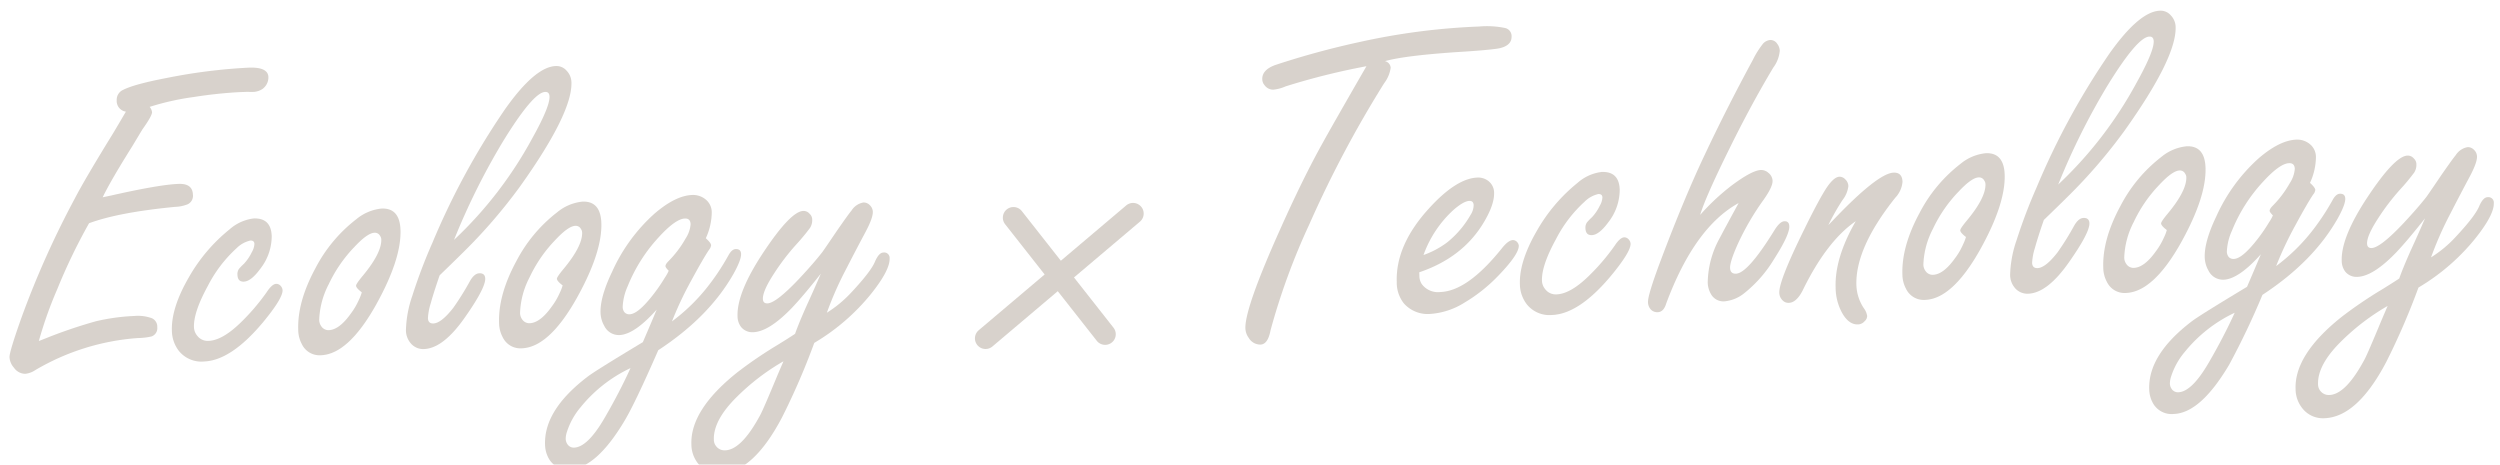 <svg xmlns="http://www.w3.org/2000/svg" width="518.611" height="96.402" viewBox="0 0 518.611 96.402"><g transform="matrix(0.995, 0.105, -0.105, 0.995, -1751.291, -2269.46)" opacity="0.2"><path d="M20.447,25.821l1.822-.319q10.063-1.912,14.026-1.914,2.87,0,2.869,2.324a1.929,1.929,0,0,1-1.138,1.957,7.648,7.648,0,0,1-2.643.455q-11.793.73-17.943,2.778a118.853,118.853,0,0,0-7.059,13.435A83.071,83.071,0,0,0,6.193,55.148q1.047-.364,2.049-.729a101.444,101.444,0,0,1,9.928-2.96,42.122,42.122,0,0,1,7.97-.819,8.522,8.522,0,0,1,3.644.592,1.915,1.915,0,0,1,1.048,1.912,1.8,1.8,0,0,1-1.276,1.867,13.824,13.824,0,0,1-2.823.229A48.592,48.592,0,0,0,5.237,61.159a4.529,4.529,0,0,1-2.1.684A2.851,2.851,0,0,1,.864,60.522,3.58,3.58,0,0,1,0,58.291q0-1.14,2.868-8.38a188.638,188.638,0,0,1,11.8-24.046q2.231-3.961,8.472-13.343,1.408-2.185,2.731-4.281a2.231,2.231,0,0,1-1.822-2.412A2.246,2.246,0,0,1,25.5,3.689q2.367-1.094,9.107-2.14A115.275,115.275,0,0,1,51.688,0q3.961,0,3.961,2.094a2.964,2.964,0,0,1-1.365,2.459,3.745,3.745,0,0,1-2.187.5c-.061,0-.409-.016-1.048-.047h-1.5a93.366,93.366,0,0,0-9.473.684,54.181,54.181,0,0,0-9.244,1.73,2.2,2.2,0,0,1,.455,1.093q0,.774-2.14,3.552l-2.187,3.37Q22.27,22.36,20.447,25.821" transform="translate(1980.371 2087.773) rotate(-8)" fill="#3b2000"/><path d="M17.761,0q3.6,0,3.6,3.78a10.976,10.976,0,0,1-2.594,6.693q-2.005,2.551-3.507,2.551-1.275,0-1.276-1.458a1.909,1.909,0,0,1,.365-1.23,13.544,13.544,0,0,1,1.093-1.046,9.813,9.813,0,0,0,1.685-2.324,3.742,3.742,0,0,0,.592-1.685q0-.727-.821-.727a5.9,5.9,0,0,0-2.915,1.5,27.5,27.5,0,0,0-6.193,7.561Q4.6,18.989,4.6,22.087a2.845,2.845,0,0,0,.592,1.777,2.734,2.734,0,0,0,2.322,1.183q2.87,0,6.785-3.552a44.418,44.418,0,0,0,5.6-6.1q1.184-1.683,2.049-1.685a1.211,1.211,0,0,1,.911.455,1.457,1.457,0,0,1,.365.911q0,1.686-4.328,6.558-6.876,7.65-12.477,7.651a5.992,5.992,0,0,1-5.145-2.414A6.993,6.993,0,0,1,0,22.679Q0,17.944,3.917,11.7A34.858,34.858,0,0,1,12.661,2.1a9.2,9.2,0,0,1,5.1-2.1" transform="translate(2018.232 2114.045) rotate(-8)" fill="#3b2000"/><path d="M18.171,0Q21.9,0,21.905,4.553q0,6.058-5.6,15.348-6.1,10.063-11.8,10.063A4.064,4.064,0,0,1,.639,27.506,6.347,6.347,0,0,1,0,24.546q0-5.829,4.009-12.661A30.638,30.638,0,0,1,12.8,2.049,9.715,9.715,0,0,1,18.171,0M13.435,17.214Q12.3,16.3,12.3,15.8q0-.364,1.457-2,4.1-4.6,4.1-7.424a1.358,1.358,0,0,0-.229-.727,1.205,1.205,0,0,0-1.138-.684q-1.46,0-4.281,2.824A28.667,28.667,0,0,0,6.65,15.3a17.2,17.2,0,0,0-2.232,7.331A2.34,2.34,0,0,0,4.828,24a1.785,1.785,0,0,0,1.5.821q2.185,0,4.69-3.28A14.1,14.1,0,0,0,12.8,18.717a8.585,8.585,0,0,0,.637-1.5" transform="translate(2044.004 2109.274) rotate(-8)" fill="#3b2000"/><path d="M7.377,42.534q-1.366,3.553-2.049,5.739a12.29,12.29,0,0,0-.684,3.051q0,1.138,1.093,1.138,1.639,0,4.236-3.1a56.618,56.618,0,0,0,3.644-5.42q.956-1.548,2-1.548,1.182,0,1.183,1.139,0,1.959-4.508,7.923Q7.6,57.7,3.6,57.7A3.377,3.377,0,0,1,.774,56.242,4.177,4.177,0,0,1,0,53.692a23.463,23.463,0,0,1,1.548-7.059,110.96,110.96,0,0,1,4.6-10.976,153.5,153.5,0,0,1,15.984-27.1Q28.644,0,32.924,0a2.764,2.764,0,0,1,2.232,1.048,3.566,3.566,0,0,1,.911,2.412q0,6.377-11.385,21.223A109.955,109.955,0,0,1,12.477,37.889q-1.868,1.73-5.1,4.645m3.233-7.241A83.174,83.174,0,0,0,27.551,14.8q3.871-6.421,3.872-8.515,0-1-.866-1-2.5,0-9.107,9.973A142.534,142.534,0,0,0,10.611,35.293" transform="translate(2062.167 2078.162) rotate(-8)" fill="#3b2000"/><path d="M18.171,0Q21.9,0,21.905,4.553q0,6.058-5.6,15.348-6.1,10.063-11.8,10.063A4.065,4.065,0,0,1,.639,27.506,6.347,6.347,0,0,1,0,24.546q0-5.829,4.009-12.661A30.638,30.638,0,0,1,12.8,2.049,9.715,9.715,0,0,1,18.171,0M13.437,17.214Q12.3,16.3,12.3,15.8q0-.364,1.456-2,4.1-4.6,4.1-7.424a1.358,1.358,0,0,0-.228-.727,1.205,1.205,0,0,0-1.138-.684q-1.46,0-4.281,2.824A28.667,28.667,0,0,0,6.65,15.3a17.2,17.2,0,0,0-2.232,7.331A2.34,2.34,0,0,0,4.828,24a1.785,1.785,0,0,0,1.5.821q2.185,0,4.69-3.28A14.1,14.1,0,0,0,12.8,18.717a8.858,8.858,0,0,0,.639-1.5" transform="translate(2085.267 2103.475) rotate(-8)" fill="#3b2000"/><path d="M27.187,26.049a39.094,39.094,0,0,0,7.241-6.468,48.557,48.557,0,0,0,4.965-6.875q.727-1.184,1.5-1.184,1.094,0,1.094,1.048,0,1.229-1.732,4.1Q34.885,25.41,24.136,31.923,19.125,42.4,16.758,46.131q-6.284,9.837-11.84,9.838A4.427,4.427,0,0,1,.729,53.692,6.13,6.13,0,0,1,0,50.685q0-7.149,9.2-13.707,1.457-1.094,11.8-6.832,2-4.234,3.1-6.648-4.782,5.008-7.924,5.01a3.36,3.36,0,0,1-3.05-2,5.864,5.864,0,0,1-.684-2.733q0-3.281,2.686-8.425a35.923,35.923,0,0,1,9.2-11.75Q28.827,0,32.287,0a4.094,4.094,0,0,1,3.051,1.32A3.459,3.459,0,0,1,36.2,3.871a13.117,13.117,0,0,1-1.411,5.192q1.047,1,1.046,1.5a1.785,1.785,0,0,1-.454.911q-1.231,1.683-3.962,6.33a72.651,72.651,0,0,0-4.236,8.243M18.261,35.43A29.449,29.449,0,0,0,7.651,43.171a14.918,14.918,0,0,0-3.051,5.1,4.514,4.514,0,0,0-.274,1.366A2,2,0,0,0,4.6,50.685a1.57,1.57,0,0,0,1.411.821q2.824,0,6.6-6.058,3.278-5.237,5.647-10.018m8.607-19.9c-.426-.455-.637-.774-.637-.956q0-.41.682-1.048A21.855,21.855,0,0,0,30.6,8.971a6.309,6.309,0,0,0,1.139-2.915q0-1.229-1.139-1.23-1.959,0-5.6,3.735a33.194,33.194,0,0,0-6.74,9.882,11.68,11.68,0,0,0-1.184,4.189,1.793,1.793,0,0,0,.365,1.23,1.323,1.323,0,0,0,1.046.41q1.595,0,4.463-3.278a34.821,34.821,0,0,0,3.1-4.1,7.927,7.927,0,0,0,.819-1.366" transform="translate(2093.754 2101.684) rotate(-8)" fill="#3b2000"/><path d="M28.053,14.436Q24,19.218,21.585,21.541,16.8,26.1,13.617,26.094a2.991,2.991,0,0,1-2.461-1.138,3.7,3.7,0,0,1-.682-2.277q0-4.917,5.829-13.07,5.92-8.289,8.562-8.288a1.639,1.639,0,0,1,1.275.637,1.619,1.619,0,0,1,.5,1.184A3,3,0,0,1,26.118,4.9a42.5,42.5,0,0,1-2.983,3.347,46.9,46.9,0,0,0-4.783,5.829q-2.5,3.551-2.5,5.192,0,.956.911.956,1.821,0,6.832-4.963,3.141-3.143,4.918-5.284.364-.455,3.187-4.326,2.551-3.416,3.143-4.052A3.67,3.67,0,0,1,37.387,0a1.774,1.774,0,0,1,1.321.637A1.958,1.958,0,0,1,39.256,2q0,1.322-1.822,4.418-2.187,3.78-4.007,7.059a71.688,71.688,0,0,0-4.418,9.107,24.9,24.9,0,0,0,5.329-4.144q4.1-4.1,5.008-6.1.865-1.823,1.777-1.822A1.126,1.126,0,0,1,42.4,11.8q0,2.413-4.1,7.2a43.866,43.866,0,0,1-12.114,9.746,144.732,144.732,0,0,1-7.241,15.255Q12.567,55.149,5.782,55.15a5.4,5.4,0,0,1-4.463-2.14A6.4,6.4,0,0,1,0,48.865q0-7.1,9.973-14.528a88.226,88.226,0,0,1,8.652-5.465q2.322-1.32,3.644-2.14.818-2.094,2.5-5.556,1.868-3.733,3.28-6.74m-8.38,17.9a46.652,46.652,0,0,0-9.882,7.014q-5.1,4.689-5.1,8.744a2.177,2.177,0,0,0,.5,1.457,2.2,2.2,0,0,0,1.775.821q3.416,0,7.559-7.15.683-1.184,3.735-7.878.637-1.366,1.411-3.006" transform="translate(2124.175 2100.214) rotate(-8)" fill="#3b2000"/><path d="M26.96,7.422a144.548,144.548,0,0,0-16.9,3.6,8.154,8.154,0,0,1-2.551.592,2.167,2.167,0,0,1-1.775-.956,1.925,1.925,0,0,1-.455-1.275q0-1.959,2.823-2.869A171.911,171.911,0,0,1,25.912,2.322,138.738,138.738,0,0,1,50.6,0a18.553,18.553,0,0,1,5.374.5,1.714,1.714,0,0,1,1.275,1.73q0,2.14-3.141,2.5-2.733.275-8.243.41-10.975.364-15.028,1.366A1.51,1.51,0,0,1,31.97,7.923a6.836,6.836,0,0,1-1.458,3.143A231.385,231.385,0,0,0,13.981,39.8,138.2,138.2,0,0,0,5.192,61.478q-.636,2.87-2.186,2.869A2.788,2.788,0,0,1,.637,62.891a3.566,3.566,0,0,1-.637-2q0-4.19,7.97-20.4,5.1-10.429,9.428-17.579,1.73-2.915,8.333-13.525Z" transform="translate(2234.21 2052.374) rotate(-8)" fill="#3b2000"/><path d="M4.735,19.217v.821a2.981,2.981,0,0,0,.5,1.73,4.178,4.178,0,0,0,3.734,1.685q5.692,0,13.161-8.744,1.32-1.5,2.231-1.5a1.17,1.17,0,0,1,.911.5,1.155,1.155,0,0,1,.274.684q0,1.774-4.371,6.011a32.888,32.888,0,0,1-7.287,5.419,15.25,15.25,0,0,1-7.2,2.1A6.6,6.6,0,0,1,1.32,25.547,6.92,6.92,0,0,1,0,21.084Q0,13.39,7.241,6.011,13.114,0,17.487,0a3.446,3.446,0,0,1,2.14.729,3.067,3.067,0,0,1,1.183,2.5q0,2.413-2.231,5.921Q13.98,16.44,4.735,19.217m1-3.552a18.338,18.338,0,0,0,5.01-2.459A20.245,20.245,0,0,0,15.8,7.651a3.8,3.8,0,0,0,.682-1.959c0-.608-.288-.911-.866-.911q-1.182,0-3.37,1.777a23.3,23.3,0,0,0-6.512,9.107" transform="translate(2269.952 2078.945) rotate(-8)" fill="#3b2000"/><path d="M17.761,0q3.6,0,3.6,3.78a10.976,10.976,0,0,1-2.594,6.693q-2.005,2.551-3.507,2.551-1.275,0-1.276-1.458a1.909,1.909,0,0,1,.365-1.23,13.542,13.542,0,0,1,1.093-1.046,9.813,9.813,0,0,0,1.685-2.324,3.723,3.723,0,0,0,.592-1.685q0-.727-.821-.727a5.9,5.9,0,0,0-2.915,1.5,27.5,27.5,0,0,0-6.193,7.561Q4.6,18.989,4.6,22.087a2.845,2.845,0,0,0,.592,1.777,2.734,2.734,0,0,0,2.322,1.183q2.87,0,6.785-3.552a44.42,44.42,0,0,0,5.6-6.1q1.184-1.683,2.049-1.685a1.211,1.211,0,0,1,.911.455,1.457,1.457,0,0,1,.365.911q0,1.686-4.328,6.558-6.876,7.65-12.477,7.651a5.994,5.994,0,0,1-5.145-2.414A7,7,0,0,1,0,22.679Q0,17.944,3.917,11.7A34.858,34.858,0,0,1,12.661,2.1a9.2,9.2,0,0,1,5.1-2.1" transform="translate(2295.166 2075.125) rotate(-8)" fill="#3b2000"/><path d="M11.431,35.749a46.361,46.361,0,0,1,6.74-5.874q4.325-3.005,6.191-3.006a2.273,2.273,0,0,1,1.5.637,2.2,2.2,0,0,1,.821,1.685q0,1.231-1.959,3.825a54.724,54.724,0,0,0-5.739,9.109q-1.73,3.551-1.729,4.827,0,1.229,1.184,1.23,2.458,0,8.288-8.744,1.182-1.777,2.139-1.777t.958,1.094q0,1.774-3.462,6.785a26.41,26.41,0,0,1-6.285,6.693,7.643,7.643,0,0,1-4.191,1.595,2.943,2.943,0,0,1-2.823-1.685,4.931,4.931,0,0,1-.547-2.322,19.59,19.59,0,0,1,2.871-9.246q.683-1.229,4.1-7.012Q10.2,38.252,3.779,53.828,3.187,55.605,1.957,55.6a1.843,1.843,0,0,1-1.411-.591A2.3,2.3,0,0,1,0,53.463q0-1.5,2.915-8.515,5.419-13.025,10.11-22.042,4.689-9.107,10.429-18.9A18.947,18.947,0,0,1,25.592.819,2.262,2.262,0,0,1,27.234,0a1.7,1.7,0,0,1,1.41.866A2.435,2.435,0,0,1,29.1,2.322a6.785,6.785,0,0,1-1.457,3.415q-4.92,7.606-9.79,16.713-5.237,9.746-6.421,13.3" transform="translate(2317.686 2045.564) rotate(-8)" fill="#3b2000"/><path d="M10.656,10.384q.592-.546,1.138-1.093Q21.311,0,24.546,0q1.774,0,1.775,1.959a5.4,5.4,0,0,1-1.593,3.233q-8.7,10.157-8.7,17.9A9.156,9.156,0,0,0,17.4,27.871a3.544,3.544,0,0,1,.637,1.64,1.436,1.436,0,0,1-.546,1.048,1.866,1.866,0,0,1-1.413.637q-1.865,0-3.142-2.369a11.071,11.071,0,0,1-1.23-5.419q0-6.149,4.645-13.617Q10.155,13.753,4.827,23.819,3.46,26.232,1.912,26.231a1.657,1.657,0,0,1-1.275-.546A2.217,2.217,0,0,1,0,24.045q0-2.46,5.6-12.888,3.005-5.647,4.736-8.2Q12.067.455,13.3.455A1.612,1.612,0,0,1,14.436,1a2.007,2.007,0,0,1,.637,1.457,5.794,5.794,0,0,1-1.321,2.869,48.658,48.658,0,0,0-3.1,5.055" transform="translate(2348.647 2069.861) rotate(-8)" fill="#3b2000"/><path d="M18.171,0Q21.9,0,21.905,4.553q0,6.058-5.6,15.348-6.1,10.063-11.8,10.063A4.065,4.065,0,0,1,.639,27.506,6.347,6.347,0,0,1,0,24.546q0-5.829,4.009-12.661A30.637,30.637,0,0,1,12.8,2.049,9.719,9.719,0,0,1,18.171,0M13.435,17.214Q12.3,16.3,12.3,15.8q0-.364,1.456-2,4.1-4.6,4.1-7.424a1.358,1.358,0,0,0-.228-.727,1.205,1.205,0,0,0-1.138-.684q-1.457,0-4.281,2.824A28.666,28.666,0,0,0,6.65,15.3a17.2,17.2,0,0,0-2.232,7.331A2.34,2.34,0,0,0,4.828,24a1.787,1.787,0,0,0,1.5.821q2.185,0,4.69-3.28A14.1,14.1,0,0,0,12.8,18.717a8.434,8.434,0,0,0,.637-1.5" transform="translate(2373.566 2062.957) rotate(-8)" fill="#3b2000"/><path d="M7.377,42.534q-1.366,3.553-2.049,5.739a12.292,12.292,0,0,0-.684,3.051q0,1.138,1.093,1.138,1.639,0,4.236-3.1a56.622,56.622,0,0,0,3.644-5.42q.956-1.548,2-1.548,1.182,0,1.183,1.139,0,1.959-4.508,7.923Q7.6,57.7,3.6,57.7A3.377,3.377,0,0,1,.774,56.242,4.177,4.177,0,0,1,0,53.692a23.512,23.512,0,0,1,1.548-7.059,111.323,111.323,0,0,1,4.6-10.976,153.5,153.5,0,0,1,15.984-27.1Q28.644,0,32.924,0a2.764,2.764,0,0,1,2.232,1.048,3.567,3.567,0,0,1,.911,2.412q0,6.377-11.385,21.223A109.96,109.96,0,0,1,12.477,37.889q-1.868,1.73-5.1,4.645m3.233-7.241A83.177,83.177,0,0,0,27.551,14.8q3.873-6.421,3.872-8.515,0-1-.866-1-2.5,0-9.107,9.973A142.683,142.683,0,0,0,10.611,35.293" transform="translate(2391.73 2031.845) rotate(-8)" fill="#3b2000"/><path d="M18.171,0Q21.9,0,21.905,4.553q0,6.058-5.6,15.348-6.1,10.063-11.8,10.063A4.065,4.065,0,0,1,.639,27.506,6.347,6.347,0,0,1,0,24.546q0-5.829,4.009-12.661A30.637,30.637,0,0,1,12.8,2.049,9.719,9.719,0,0,1,18.171,0M13.435,17.214Q12.3,16.3,12.3,15.8q0-.364,1.457-2,4.1-4.6,4.1-7.424a1.359,1.359,0,0,0-.228-.727,1.205,1.205,0,0,0-1.138-.684q-1.457,0-4.281,2.824A28.668,28.668,0,0,0,6.65,15.3a17.2,17.2,0,0,0-2.232,7.331A2.34,2.34,0,0,0,4.828,24a1.787,1.787,0,0,0,1.5.821q2.185,0,4.69-3.28A14.1,14.1,0,0,0,12.8,18.717a8.435,8.435,0,0,0,.637-1.5" transform="translate(2414.83 2057.158) rotate(-8)" fill="#3b2000"/><path d="M27.187,26.049a39.1,39.1,0,0,0,7.24-6.468,48.435,48.435,0,0,0,4.965-6.875q.727-1.184,1.5-1.184,1.093,0,1.094,1.048,0,1.229-1.732,4.1Q34.885,25.41,24.136,31.923a159.379,159.379,0,0,1-7.377,14.208q-6.284,9.837-11.84,9.838A4.429,4.429,0,0,1,.729,53.692,6.13,6.13,0,0,1,0,50.685q0-7.149,9.2-13.707,1.46-1.094,11.8-6.832,2-4.234,3.1-6.648-4.782,5.008-7.924,5.01a3.364,3.364,0,0,1-3.051-2,5.881,5.881,0,0,1-.682-2.733q0-3.281,2.686-8.425a35.922,35.922,0,0,1,9.2-11.75Q28.827,0,32.287,0a4.1,4.1,0,0,1,3.051,1.32A3.459,3.459,0,0,1,36.2,3.871a13.116,13.116,0,0,1-1.411,5.192q1.047,1,1.046,1.5a1.772,1.772,0,0,1-.454.911q-1.231,1.683-3.962,6.33a72.889,72.889,0,0,0-4.236,8.243M18.261,35.43A29.45,29.45,0,0,0,7.651,43.171a14.919,14.919,0,0,0-3.051,5.1,4.514,4.514,0,0,0-.274,1.366A2,2,0,0,0,4.6,50.685a1.571,1.571,0,0,0,1.411.821q2.826,0,6.6-6.058,3.278-5.237,5.647-10.018m8.607-19.9q-.637-.683-.637-.956,0-.41.682-1.048A21.852,21.852,0,0,0,30.6,8.971a6.291,6.291,0,0,0,1.139-2.915q0-1.229-1.139-1.23-1.958,0-5.6,3.735a33.194,33.194,0,0,0-6.74,9.882,11.68,11.68,0,0,0-1.184,4.189,1.793,1.793,0,0,0,.365,1.23,1.324,1.324,0,0,0,1.046.41q1.595,0,4.463-3.278a34.652,34.652,0,0,0,3.1-4.1,7.669,7.669,0,0,0,.819-1.366" transform="translate(2423.317 2055.367) rotate(-8)" fill="#3b2000"/><path d="M28.053,14.436Q24,19.218,21.585,21.541,16.8,26.1,13.617,26.094a2.991,2.991,0,0,1-2.461-1.138,3.7,3.7,0,0,1-.682-2.277q0-4.917,5.829-13.07,5.92-8.289,8.562-8.288a1.639,1.639,0,0,1,1.275.637,1.619,1.619,0,0,1,.5,1.184A3,3,0,0,1,26.118,4.9a42.14,42.14,0,0,1-2.983,3.347,46.9,46.9,0,0,0-4.783,5.829q-2.5,3.551-2.5,5.192,0,.956.911.956,1.821,0,6.832-4.963,3.141-3.143,4.918-5.284.364-.455,3.187-4.326,2.551-3.416,3.143-4.052A3.67,3.67,0,0,1,37.387,0a1.774,1.774,0,0,1,1.321.637A1.958,1.958,0,0,1,39.256,2q0,1.322-1.822,4.418-2.187,3.78-4.007,7.059a71.686,71.686,0,0,0-4.418,9.107,24.9,24.9,0,0,0,5.329-4.144q4.1-4.1,5.008-6.1.865-1.823,1.777-1.822A1.126,1.126,0,0,1,42.4,11.8q0,2.413-4.1,7.2a43.863,43.863,0,0,1-12.114,9.746,144.731,144.731,0,0,1-7.24,15.255Q12.569,55.149,5.782,55.15a5.4,5.4,0,0,1-4.463-2.14A6.4,6.4,0,0,1,0,48.865q0-7.1,9.973-14.528a88.228,88.228,0,0,1,8.652-5.465q2.322-1.32,3.644-2.14.818-2.094,2.5-5.556,1.868-3.733,3.28-6.74m-8.38,17.9a46.652,46.652,0,0,0-9.882,7.014q-5.1,4.689-5.1,8.744a2.177,2.177,0,0,0,.5,1.457,2.2,2.2,0,0,0,1.775.821q3.416,0,7.559-7.15.683-1.184,3.735-7.878.637-1.366,1.411-3.006" transform="translate(2453.739 2053.897) rotate(-8)" fill="#3b2000"/><path d="M35.385.84A2.2,2.2,0,0,0,32.29.475L18.358,11.461,10.626.9a2.2,2.2,0,0,0-3.555,2.6L14.9,14.192.838,25.279a2.2,2.2,0,0,0,2.73,3.46L17.5,17.751,25.232,28.31a2.2,2.2,0,1,0,3.555-2.6L20.962,15.019,35.02,3.933A2.2,2.2,0,0,0,35.385.84" transform="translate(2183.387 2093.934) rotate(-8)" fill="#3b2000"/></g></svg>